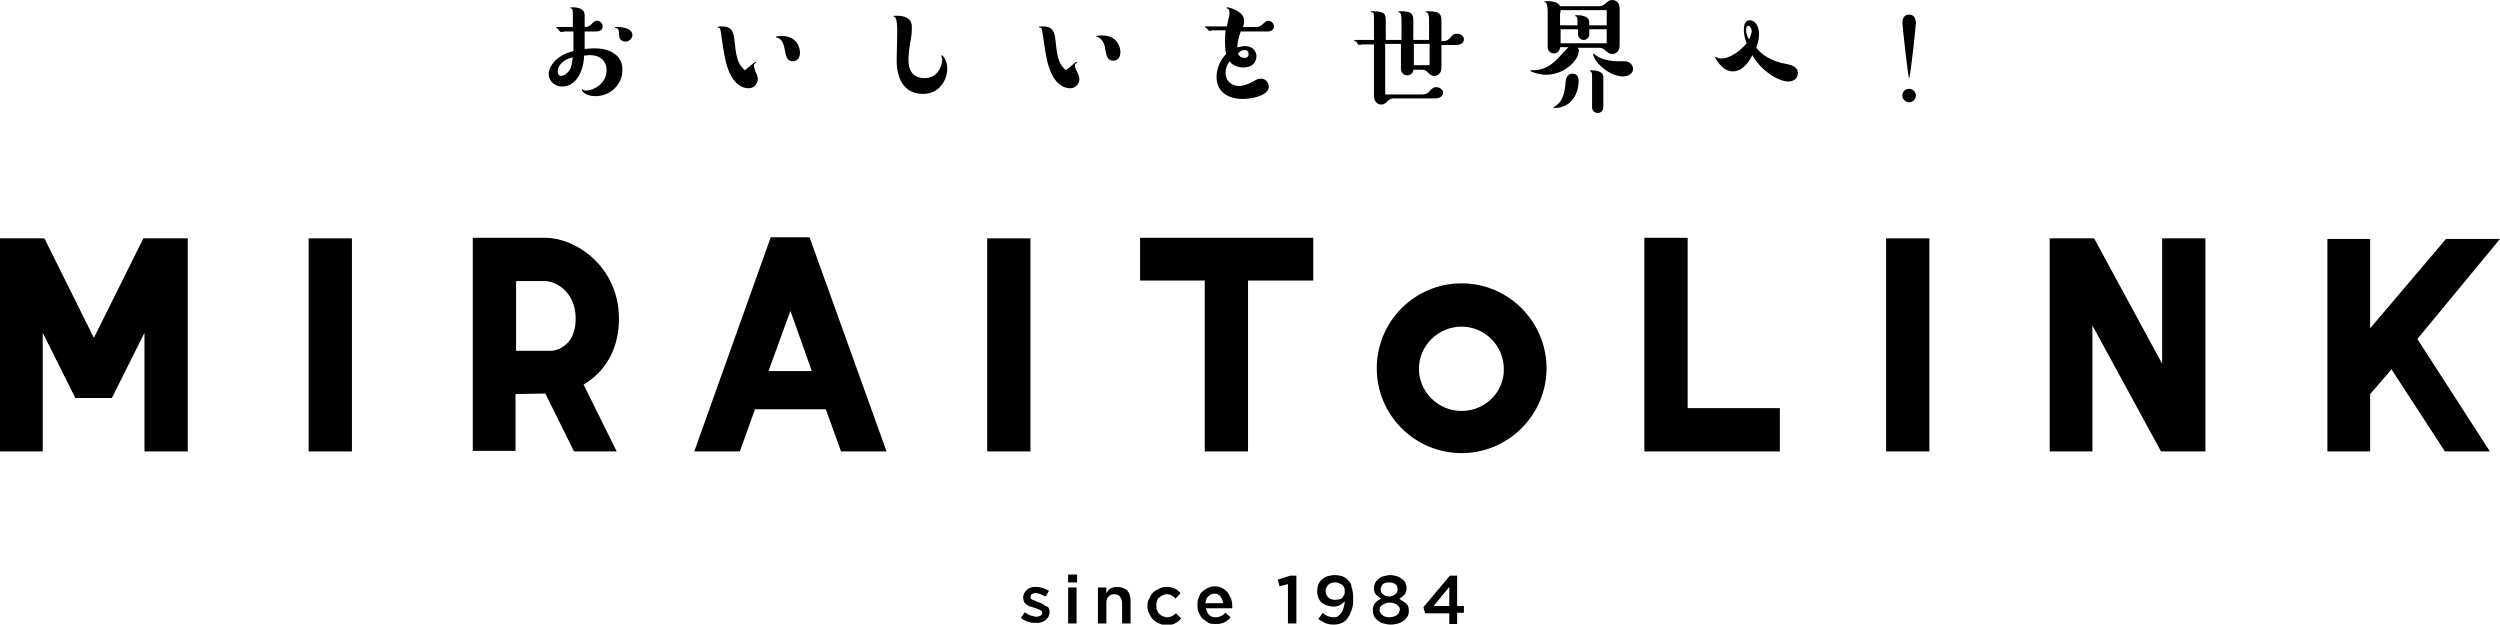 <?xml version="1.0" encoding="utf-8"?>
<!-- Generator: Adobe Illustrator 22.1.0, SVG Export Plug-In . SVG Version: 6.00 Build 0)  -->
<svg version="1.1" id="レイヤー_1" xmlns="http://www.w3.org/2000/svg" xmlns:xlink="http://www.w3.org/1999/xlink" x="0px"
	 y="0px" viewBox="0 0 444.7 111.1" style="enable-background:new 0 0 444.7 111.1;" xml:space="preserve">
<style type="text/css">
	.st0{fill:#000000;}
</style>
<g>
	<path class="st0" d="M105.8,8.6c-0.8,0-1.4,0.1-1.8,0.1c0-0.1,0-0.2,0-0.5V5.6h2.1c0.8,0,1.1-0.5,1.1-0.9c0-0.6-0.5-1-1-1
		c-0.4,0-0.5,0.1-1,0.6c-0.3,0.3-0.5,0.5-1.2,0.5V2.7c0-1.4-1.8-1.4-2.1-1.4c-0.2,0-0.5,0-0.5,0.1c0,0,0.1,0.1,0.2,0.1
		c0.3,0.1,0.3,0.4,0.3,1.3v2h-2.9c0,0-0.1,0-0.1,0.1c0,0,0.3,0.1,0.3,0.2c0.1,0.1,0.4,0.6,0.6,0.6c0.1,0,0.6-0.1,0.7-0.1h1.5v2
		c0,0.3,0,1,0,1.5c-2.4,0.5-4.4,2.3-4.4,4.1c0,1.3,1.2,2.2,2.4,2.2c1.3,0,2.3-0.8,2.9-1.8c0.8-1.3,1-3,1-3.7c0.3,0,0.6-0.1,1-0.1
		c1.9,0,3,1.1,3,2.7c0,2.3-2.2,3.6-3.7,3.6c-0.1,0-0.3,0-0.4-0.1c-0.1-0.1-0.1-0.1-0.2-0.1c0,0-0.1,0-0.1,0.1c0,0.2,0.6,1.1,2.4,1.1
		c2.9,0,4.8-2.3,4.8-4.5C110.9,10.1,108.8,8.6,105.8,8.6z M101.3,12.5c-0.5,0.7-1.1,1-1.5,1c-0.4,0-0.6-0.4-0.6-0.8
		c0-0.9,0.8-2.1,2.7-2.5C101.7,11.2,101.7,11.9,101.3,12.5z"/>
	<path class="st0" d="M109.8,4.8c-0.4,0-0.4,0-0.4,0.1c0,0.1,0.1,0.1,0.2,0.1c0.5,0.1,0.5,0.5,0.5,1.1c0,1.2,0.9,1.3,1.2,1.3
		c0.6,0,1.2-0.6,1.2-1.2C112.4,5,110.7,4.8,109.8,4.8z"/>
	<path class="st0" d="M138.2,6.7c1.1,0.2,1.3,1.7,1.4,2.2c0.2,1.1,0.4,2,1.4,2c0.5,0,1.3-0.3,1.3-1.5c0-0.9-0.5-3-3.3-3
		c-0.2,0-1,0-1,0.2C137.9,6.6,138,6.6,138.2,6.7z"/>
	<path class="st0" d="M127.7,4.9c0.2,0,0.3,0.1,0.4,0.2c0.1,0.2,0.6,4.1,0.8,4.9c1,5.5,3.6,5.7,4.3,5.7c1,0,1.6-0.9,1.6-1.6
		c0-0.4-0.1-0.7-0.4-1.3c-0.2-0.6-0.3-0.8-0.3-1.1c0-0.1,0-0.3,0.2-0.4c0.1-0.1,0.2-0.2,0.2-0.2c0,0,0-0.1-0.1-0.1
		c0,0-0.1,0.1-0.2,0.1l-1.7,1.4c-1-0.9-1.5-1.7-1.8-4.9c-0.2-1.7-0.3-2.9-2.3-2.9c-0.1,0-0.7,0-0.7,0.1
		C127.6,4.9,127.6,4.9,127.7,4.9z"/>
	<path class="st0" d="M167.5,9.8C167.5,9.8,167.5,9.8,167.5,9.8c-0.1,0.1,0.1,0.7,0.1,0.8c0,1.1-0.8,3.3-3.1,3.3
		c-2.9,0-2.9-2.6-2.9-3.3c0-0.8,0.1-1.9,0.4-3.5c0.2-1.2,0.2-1.6,0.2-2.2c0-0.6,0-2.1-2.7-2.1c-0.2,0-0.6,0-0.6,0.1
		c0,0,0.2,0.1,0.2,0.1c0.5,0.2,0.5,1.9,0.5,2.7c0,0.7-0.1,4.3-0.1,5.1c0,0.8,0,5.9,4.7,5.9c2.7,0,4.3-2.2,4.3-4.6
		C168.5,10.8,167.7,9.8,167.5,9.8z"/>
	<path class="st0" d="M196.6,8.8c0.2,1.1,0.4,2,1.4,2c0.5,0,1.3-0.3,1.3-1.5c0-0.9-0.5-3-3.3-3c-0.2,0-1,0-1,0.2c0,0,0,0,0.2,0.1
		C196.3,6.9,196.6,8.4,196.6,8.8z"/>
	<path class="st0" d="M191.2,11.7c0-0.1,0-0.3,0.2-0.4c0.1-0.1,0.2-0.2,0.2-0.2c0,0,0-0.1-0.1-0.1c0,0-0.1,0.1-0.2,0.1l-1.7,1.4
		c-1-0.9-1.5-1.7-1.8-4.9c-0.2-1.7-0.3-2.9-2.3-2.9c-0.1,0-0.7,0-0.7,0.1c0,0.1,0,0.1,0.1,0.1c0.2,0,0.3,0.1,0.4,0.2
		c0.1,0.2,0.6,4.1,0.8,4.9c1,5.5,3.6,5.7,4.3,5.7c1,0,1.6-0.9,1.6-1.6c0-0.4-0.1-0.7-0.4-1.3C191.3,12.2,191.2,11.9,191.2,11.7z"/>
	<path class="st0" d="M215.1,5.5c0.1,0,0.6-0.1,0.7-0.1h2.2c-0.1,1-0.1,1.8-0.1,2.1c0,0.1,0,1.3,0.2,2.1c-1.7,1.8-1.7,3.8-1.7,4.1
		c0,2.1,1.4,3.9,4.7,3.9c1.6,0,4.6-0.6,4.6-2.2c0-0.5-0.4-1.4-1.4-1.4c-0.5,0-0.7,0.1-1.4,0.5c-0.7,0.4-1.7,0.8-2.5,0.8
		c-1.2,0-2.4-0.8-2.4-2.4c0-0.7,0.3-1.4,0.7-2c0.8,1.1,2.3,1.1,2.5,1.1c1.8,0,2.3-1.2,2.3-2c0-1-0.8-1.8-2-1.8
		c-0.6,0-1.1,0.2-1.4,0.2c0-0.6,0.1-1.4,0.6-2.8h4.8c0.8,0,1.1-0.5,1.1-0.9c0-0.6-0.5-1-1-1c-0.4,0-0.5,0.2-1.1,0.7
		c-0.3,0.3-0.6,0.4-1,0.4h-2.4c0.2-0.6,0.2-0.8,0.2-1.2c0-1.5-2.5-2.3-3-2.3c-0.1,0-0.1,0-0.1,0.1c0,0.1,0,0.1,0.1,0.1
		c0.3,0.1,0.4,0.3,0.4,0.7c0,0.4-0.1,1-0.2,1.2c-0.1,0.5-0.2,1.1-0.3,1.3h-3.8c-0.1,0-0.1,0-0.1,0.1c0,0,0.2,0.1,0.2,0.1
		C214.6,4.9,215,5.5,215.1,5.5z M221.4,8.9c0.5,0,0.7,0.3,0.7,0.7c0,0.4-0.2,0.7-0.7,0.7c-0.1,0-0.9,0-1.2-0.8
		C220.7,9,221.1,8.9,221.4,8.9z"/>
	<path class="st0" d="M244.4,17c0,1.6,1.2,1.6,1.3,1.6c0.5,0,0.8-0.3,1.1-0.6c0.3-0.3,0.7-0.5,1.1-0.5h7.5c0.8,0,1.3-0.5,1.3-1
		c0-0.6-0.7-1-1.2-1c-0.5,0-0.6,0.1-1.3,0.8c-0.2,0.2-0.5,0.5-1.2,0.5h-6.6v-9h2.8v4.5c0,0.6,0.5,1.1,1.1,1.1c0.6,0,1.1-0.4,1.1-1
		h1.5c0.4,0,0.8,0.1,1.1,0.5c0.3,0.3,0.6,0.6,1.1,0.6c0.1,0,1.3,0,1.3-1.5v-4h2.7c0.6,0,1.3-0.3,1.3-1c0-0.6-0.6-1-1.2-1
		c-0.6,0-0.8,0.2-1.3,0.8c-0.5,0.5-0.8,0.5-1.5,0.5V3.8c0-1,0-1.8-2.3-1.8c-0.2,0-0.5,0-0.5,0.1c0,0.1,0,0.1,0.2,0.1
		c0.4,0.1,0.4,1.2,0.4,1.6v3.3h-2.8V3.8c0-1,0-1.8-2.1-1.8c-0.2,0-0.6,0-0.6,0.1c0,0,0,0.1,0.2,0.1c0.4,0.1,0.4,1.1,0.4,1.6v3.3
		h-2.8V3.8c0-1.2,0-1.8-2.4-1.8c-0.3,0-0.3,0-0.3,0.1c0,0,0.2,0.1,0.3,0.1c0.3,0.1,0.3,0.2,0.3,1.6v3.3H241c0,0-0.1,0-0.1,0.1
		c0,0,0,0.1,0.1,0.1c0.2,0.1,0.3,0.1,0.4,0.3c0.1,0.1,0.2,0.4,0.3,0.4c0.1,0,0.5-0.1,0.6-0.1h2.1V17z M251.5,7.8h2.8v3.8h-2.8V7.8z"
		/>
	<path class="st0" d="M283.1,12.5c-0.2,0-0.3,0-0.3,0.1c0,0,0.1,0.1,0.1,0.1c0.3,0.1,0.3,0.5,0.3,1.3v5.1c0,0.6,0.5,1,1,1
		c0.6,0,1-0.5,1-1v-5.3C285.3,12.6,283.6,12.5,283.1,12.5z"/>
	<path class="st0" d="M279.7,13.1c-0.1,0-1.1,0-1.2,1.4c-0.1,1-0.2,3.2-1.6,4.2c-0.1,0.1-0.6,0.4-0.6,0.4c0,0.1,0,0.1,0.3,0.1
		c2.6,0,4.2-2.2,4.2-4.8C280.8,13.4,280.3,13.1,279.7,13.1z"/>
	<path class="st0" d="M289,10.9c-0.2,0-1,0-1.2,0c-1,0-2.8-0.2-4-1.1c0,0-0.3-0.3-0.4-0.3c0,0,0,0,0,0.1c0,1.2,2.7,4,5.3,4
		c0.9,0,1.8-0.5,1.8-1.4C290.4,11.5,289.9,10.9,289,10.9z"/>
	<path class="st0" d="M280.6,8.5h3.9c0.4,0,0.8,0.2,1.1,0.5c0.4,0.3,0.6,0.6,1.2,0.6c0.1,0,1.3,0,1.3-1.6V1.6c0-1.6-1.2-1.6-1.3-1.6
		c-0.6,0-0.8,0.3-1.2,0.6c-0.3,0.3-0.7,0.5-1.1,0.5h-7c-0.3-0.7-1.3-0.9-2.2-0.9c-0.2,0-0.6,0-0.6,0.1c0,0.1,0,0.1,0.2,0.1
		c0.4,0.1,0.4,1.6,0.4,2v6c0,0.6,0.5,1.1,1.1,1.1c0.6,0,1.1-0.5,1.1-1.1h1.5c-0.4,0.3-1.9,2.1-2.4,2.5c-1.8,1.6-3.3,1.6-4.3,1.6
		c0,0-0.1,0-0.1,0.1c0,0.1,1.5,0.7,2.8,0.7c3.4,0,5.8-2.7,5.8-4.1C281,8.8,280.7,8.6,280.6,8.5z M277.6,1.8h8.2v2.7h-3.1V4
		c0-1.3-1.8-1.3-2.2-1.3c-0.3,0-0.3,0-0.3,0.1c0,0,0,0.1,0.1,0.1c0.3,0.1,0.3,0.5,0.3,1.2v0.4h-3.1V2.4
		C277.6,2.2,277.6,2.1,277.6,1.8z M277.6,7.8V5.2h3.1v0.9c0,0.6,0.5,1,1,1c0.6,0,1-0.5,1-1V5.2h3.1v2.5H277.6z"/>
	<path class="st0" d="M317.9,11.4c-3.6-0.6-5-2.3-5.5-2.9c0.2-0.6,0.5-1.4,0.5-2.4c0-1.7-0.9-2.5-1.6-2.5c-1.1,0-1.1,1.3-1.1,1.7
		c0,0.3,0,1.2,0.5,2.4c-1.1,1.3-2.9,2.7-4.5,2.7c-0.2,0-0.6,0-0.8-0.2c-0.1,0-0.1-0.1-0.2-0.1c0,0-0.1,0-0.1,0.1
		c0,0.1,1.2,2.5,3.1,2.5c2,0,3.1-2.1,3.5-2.9c1.7,3,4.8,4.7,6.4,4.7c0.9,0,1.7-0.5,1.7-1.5C319.8,11.8,318.6,11.6,317.9,11.4z
		 M311.1,7c-0.2-0.4-0.5-0.9-0.5-1.6c0-0.2,0-0.8,0.4-0.8c0.3,0,0.6,0.5,0.6,1C311.5,6.2,311.3,6.7,311.1,7z"/>
	<path class="st0" d="M340.8,4.1c0-1.1-0.6-1.5-1.2-1.5c-0.7,0-1.2,0.4-1.2,1.5c0,0.4,1,9.8,1.2,9.8S340.8,4.6,340.8,4.1z"/>
	<path class="st0" d="M338.4,17c0,0.6,0.5,1.2,1.2,1.2c0.6,0,1.2-0.5,1.2-1.2c0-0.6-0.5-1.2-1.2-1.2C338.9,15.8,338.4,16.3,338.4,17
		z"/>
	<path class="st0" d="M186,107.8c-0.2-0.1-0.4-0.3-0.6-0.4c-0.2-0.1-0.5-0.2-0.7-0.3c-0.2-0.1-0.4-0.1-0.5-0.2s-0.3-0.1-0.5-0.2
		s-0.2-0.1-0.3-0.2c-0.1-0.1-0.1-0.2-0.1-0.3v0c0-0.2,0.1-0.3,0.2-0.5c0.2-0.1,0.4-0.2,0.7-0.2c0.3,0,0.6,0.1,0.9,0.2
		c0.3,0.1,0.6,0.3,0.9,0.4l0.6-1c-0.3-0.2-0.7-0.4-1.1-0.5c-0.4-0.1-0.8-0.2-1.2-0.2c-0.3,0-0.6,0-0.9,0.1c-0.3,0.1-0.5,0.2-0.7,0.4
		c-0.2,0.2-0.4,0.4-0.5,0.6c-0.1,0.2-0.2,0.5-0.2,0.8v0c0,0.3,0.1,0.6,0.2,0.8s0.3,0.4,0.5,0.5c0.2,0.1,0.4,0.3,0.6,0.3
		s0.5,0.2,0.7,0.2c0.2,0.1,0.4,0.1,0.5,0.2c0.2,0.1,0.3,0.1,0.5,0.2s0.2,0.1,0.3,0.2c0.1,0.1,0.1,0.2,0.1,0.3v0
		c0,0.2-0.1,0.4-0.3,0.5s-0.4,0.2-0.7,0.2c-0.3,0-0.7-0.1-1-0.2c-0.4-0.1-0.7-0.3-1.1-0.6l-0.7,1c0.4,0.3,0.8,0.6,1.3,0.7
		c0.5,0.2,0.9,0.2,1.4,0.2c0.3,0,0.6,0,0.9-0.1s0.5-0.2,0.8-0.4c0.2-0.2,0.4-0.4,0.5-0.6c0.1-0.2,0.2-0.5,0.2-0.9v0
		c0-0.3-0.1-0.5-0.2-0.7S186.2,107.9,186,107.8z"/>
	<rect x="190" y="104.5" class="st0" width="1.5" height="6.4"/>
	<rect x="190" y="102.2" class="st0" width="1.6" height="1.4"/>
	<path class="st0" d="M198.7,104.4c-0.2,0-0.5,0-0.7,0.1c-0.2,0.1-0.4,0.1-0.5,0.2c-0.2,0.1-0.3,0.2-0.4,0.4
		c-0.1,0.1-0.2,0.3-0.3,0.4v-1h-1.5v6.4h1.5v-3.6c0-0.5,0.1-0.9,0.4-1.2s0.6-0.4,1-0.4c0.4,0,0.8,0.1,1,0.4c0.2,0.3,0.4,0.7,0.4,1.2
		v3.6h1.5v-4.1c0-0.8-0.2-1.3-0.6-1.8C200,104.6,199.4,104.4,198.7,104.4z"/>
	<path class="st0" d="M208.5,109.6c-0.3,0.1-0.6,0.2-0.9,0.2c-0.3,0-0.5-0.1-0.8-0.2s-0.4-0.3-0.6-0.4c-0.2-0.2-0.3-0.4-0.4-0.7
		c-0.1-0.2-0.1-0.5-0.1-0.8c0-0.3,0-0.5,0.1-0.8s0.2-0.5,0.4-0.6c0.2-0.2,0.4-0.3,0.6-0.4c0.2-0.1,0.5-0.2,0.7-0.2
		c0.4,0,0.7,0.1,0.9,0.2c0.3,0.2,0.5,0.3,0.7,0.6l0.9-1c-0.3-0.3-0.6-0.6-1-0.8c-0.4-0.2-0.9-0.3-1.5-0.3c-0.5,0-0.9,0.1-1.3,0.3
		s-0.8,0.4-1.1,0.7c-0.3,0.3-0.5,0.7-0.7,1.1s-0.3,0.8-0.3,1.3c0,0.5,0.1,0.9,0.3,1.3c0.2,0.4,0.4,0.8,0.7,1.1
		c0.3,0.3,0.6,0.5,1.1,0.7c0.4,0.2,0.8,0.3,1.3,0.3c0.6,0,1.1-0.1,1.5-0.3c0.4-0.2,0.8-0.5,1.1-0.9l-0.9-0.9
		C209,109.2,208.8,109.4,208.5,109.6z"/>
	<path class="st0" d="M218.4,105.4c-0.3-0.3-0.6-0.6-1-0.8c-0.4-0.2-0.8-0.3-1.3-0.3c-0.5,0-0.9,0.1-1.3,0.3c-0.4,0.2-0.7,0.4-1,0.7
		c-0.3,0.3-0.5,0.7-0.6,1.1c-0.2,0.4-0.2,0.8-0.2,1.3c0,0.5,0.1,1,0.3,1.4c0.2,0.4,0.4,0.8,0.7,1s0.6,0.5,1,0.7s0.8,0.2,1.3,0.2
		c0.6,0,1.1-0.1,1.5-0.3c0.4-0.2,0.8-0.5,1.1-0.9l-0.9-0.8c-0.3,0.3-0.5,0.4-0.8,0.6c-0.3,0.1-0.6,0.2-0.9,0.2
		c-0.5,0-0.9-0.1-1.2-0.4c-0.3-0.3-0.5-0.7-0.6-1.2h4.7c0-0.1,0-0.1,0-0.2c0-0.1,0-0.1,0-0.2c0-0.5-0.1-0.9-0.2-1.3
		C218.8,106.1,218.6,105.8,218.4,105.4z M214.4,107.3c0.1-0.5,0.2-0.9,0.5-1.2c0.3-0.3,0.7-0.5,1.1-0.5c0.2,0,0.5,0,0.6,0.1
		s0.4,0.2,0.5,0.4s0.2,0.3,0.3,0.5c0.1,0.2,0.1,0.4,0.2,0.7H214.4z"/>
	<polygon class="st0" points="227.3,103.1 227.6,104.3 229.1,103.9 229.1,110.9 230.6,110.9 230.6,102.4 229.5,102.4 	"/>
	<path class="st0" d="M239.8,103.2c-0.3-0.3-0.6-0.5-1-0.7c-0.4-0.1-0.8-0.2-1.4-0.2c-0.5,0-0.9,0.1-1.3,0.2s-0.7,0.4-1,0.6
		c-0.3,0.3-0.5,0.6-0.6,0.9s-0.2,0.7-0.2,1.2c0,0.4,0.1,0.8,0.2,1.1s0.3,0.6,0.6,0.9c0.3,0.2,0.6,0.4,0.9,0.5
		c0.4,0.1,0.8,0.2,1.2,0.2c0.5,0,0.9-0.1,1.2-0.3c0.3-0.2,0.6-0.4,0.8-0.6c0,0.4-0.1,0.7-0.2,1.1s-0.2,0.6-0.4,0.9s-0.4,0.4-0.6,0.6
		s-0.5,0.2-0.8,0.2c-0.4,0-0.7-0.1-1-0.2c-0.3-0.1-0.6-0.3-0.9-0.6l-0.8,1.1c0.4,0.3,0.8,0.5,1.2,0.7c0.4,0.2,0.9,0.3,1.5,0.3
		c0.6,0,1.1-0.1,1.5-0.3c0.5-0.2,0.8-0.5,1.1-1c0.3-0.4,0.5-0.9,0.7-1.5c0.2-0.6,0.2-1.2,0.2-1.9c0-0.8-0.1-1.5-0.3-2
		C240.4,103.9,240.1,103.5,239.8,103.2z M239.1,105.8c-0.1,0.2-0.2,0.3-0.3,0.5c-0.1,0.1-0.3,0.3-0.5,0.3s-0.5,0.1-0.7,0.1
		c-0.5,0-1-0.1-1.3-0.4c-0.3-0.3-0.5-0.7-0.5-1.1c0-0.4,0.1-0.8,0.4-1.1s0.7-0.5,1.2-0.5c0.3,0,0.5,0,0.7,0.1
		c0.2,0.1,0.4,0.2,0.6,0.3s0.3,0.3,0.4,0.5c0.1,0.2,0.1,0.4,0.1,0.6C239.2,105.4,239.2,105.6,239.1,105.8z"/>
	<path class="st0" d="M248.9,106.5c0.4-0.2,0.6-0.4,0.9-0.7s0.4-0.7,0.4-1.2c0-0.3-0.1-0.6-0.2-0.9c-0.1-0.3-0.4-0.5-0.6-0.7
		s-0.6-0.4-0.9-0.5s-0.8-0.2-1.2-0.2c-0.4,0-0.8,0.1-1.2,0.2c-0.4,0.1-0.7,0.3-0.9,0.5c-0.3,0.2-0.5,0.5-0.6,0.7
		c-0.1,0.3-0.2,0.6-0.2,0.9c0,0.5,0.1,0.9,0.4,1.2s0.5,0.5,0.9,0.7c-0.5,0.2-0.9,0.5-1.1,0.8c-0.3,0.3-0.4,0.8-0.4,1.3
		c0,0.4,0.1,0.7,0.2,1c0.2,0.3,0.4,0.6,0.7,0.8c0.3,0.2,0.6,0.4,1,0.5c0.4,0.1,0.8,0.2,1.3,0.2c0.5,0,0.9-0.1,1.3-0.2
		c0.4-0.1,0.7-0.3,1-0.5s0.5-0.5,0.7-0.8c0.2-0.3,0.2-0.7,0.2-1c0-0.5-0.1-0.9-0.4-1.2C249.7,107,249.3,106.8,248.9,106.5z
		 M246,103.9c0.3-0.2,0.6-0.3,1.1-0.3c0.5,0,0.8,0.1,1.1,0.3c0.3,0.2,0.4,0.5,0.4,0.9c0,0.4-0.1,0.7-0.4,0.9
		c-0.3,0.2-0.6,0.4-1.1,0.4c-0.4,0-0.8-0.1-1.1-0.4c-0.3-0.2-0.4-0.5-0.4-0.9C245.6,104.4,245.8,104.2,246,103.9z M248.5,109.4
		c-0.3,0.2-0.8,0.4-1.3,0.4c-0.6,0-1-0.1-1.3-0.4c-0.3-0.2-0.5-0.6-0.5-0.9c0-0.2,0-0.4,0.1-0.5c0.1-0.2,0.2-0.3,0.4-0.4
		c0.2-0.1,0.3-0.2,0.6-0.3c0.2-0.1,0.5-0.1,0.7-0.1c0.3,0,0.5,0,0.7,0.1s0.4,0.1,0.6,0.3c0.2,0.1,0.3,0.3,0.4,0.4
		c0.1,0.2,0.1,0.3,0.1,0.5C248.9,108.9,248.8,109.2,248.5,109.4z"/>
	<path class="st0" d="M259.2,102.4h-1.3l-4.7,5.6l0.3,1.1h4.3v1.9h1.4V109h1.2v-1.2h-1.2V102.4z M257.8,107.8H255l2.8-3.4V107.8z"/>
	<path class="st0" d="M260,50.4c-8.4,0-15.1,6.8-15.1,15.1c0,8.4,6.8,15.1,15.1,15.1c8.3,0,15.1-6.8,15.1-15.1
		C275.1,57.2,268.3,50.4,260,50.4z M260,73.1c-4.2,0-7.6-3.4-7.6-7.5c0-4.1,3.4-7.5,7.6-7.5c4.1,0,7.5,3.4,7.5,7.5
		C267.6,69.7,264.2,73.1,260,73.1z"/>
	<polygon class="st0" points="202.8,49.9 214.3,49.9 214.3,80.3 222,80.3 222,49.9 233.6,49.9 233.6,42.3 202.8,42.3 	"/>
	<polygon class="st0" points="16.7,60.1 7.9,42.4 0,42.4 0,80.3 7.6,80.3 7.6,59.2 13.4,70.8 19.9,70.8 25.7,59.2 25.7,80.3 
		33.4,80.3 33.4,42.4 25.5,42.4 	"/>
	<rect x="54.9" y="42.4" class="st0" width="7.7" height="37.9"/>
	<path class="st0" d="M110.1,56.7c0-9.3-7.7-14.4-13.1-14.4H84.1v37.9h7.6V70.1l5.3-0.1l5.1,10.3h7.6l-5.9-11.9
		C107.9,66,110.1,61.8,110.1,56.7z M98.2,62.4h-6.4V50H97c1.5,0,5.4,1.6,5.4,6.7C102.4,62.1,98.2,62.4,98.2,62.4z"/>
	<path class="st0" d="M137.1,42.2l-13.6,38.1h8.1l2.7-7.5h12.6l2.7,7.5h8.1L144,42.2H137.1z M136.7,66l3.9-10.7l3.8,10.7H136.7z"/>
	<rect x="175.6" y="42.4" class="st0" width="7.7" height="37.9"/>
	<polygon class="st0" points="300.2,42.3 292.5,42.3 292.5,80.3 316.6,80.3 316.6,72.6 300.2,72.6 	"/>
	<rect x="335.5" y="42.4" class="st0" width="7.7" height="37.9"/>
	<polygon class="st0" points="384.6,64.7 372.5,42.4 364.6,42.4 364.6,80.3 372.2,80.3 372.2,57.9 384.4,80.3 392.3,80.3 
		392.3,42.4 384.6,42.4 	"/>
	<polygon class="st0" points="444.7,42.5 435.1,42.5 421.6,58.4 421.6,42.5 414,42.5 414,80.3 421.6,80.3 421.6,70.1 425.4,65.7 
		434.9,80.3 442.9,80.3 430,60.3 	"/>
</g>
</svg>
